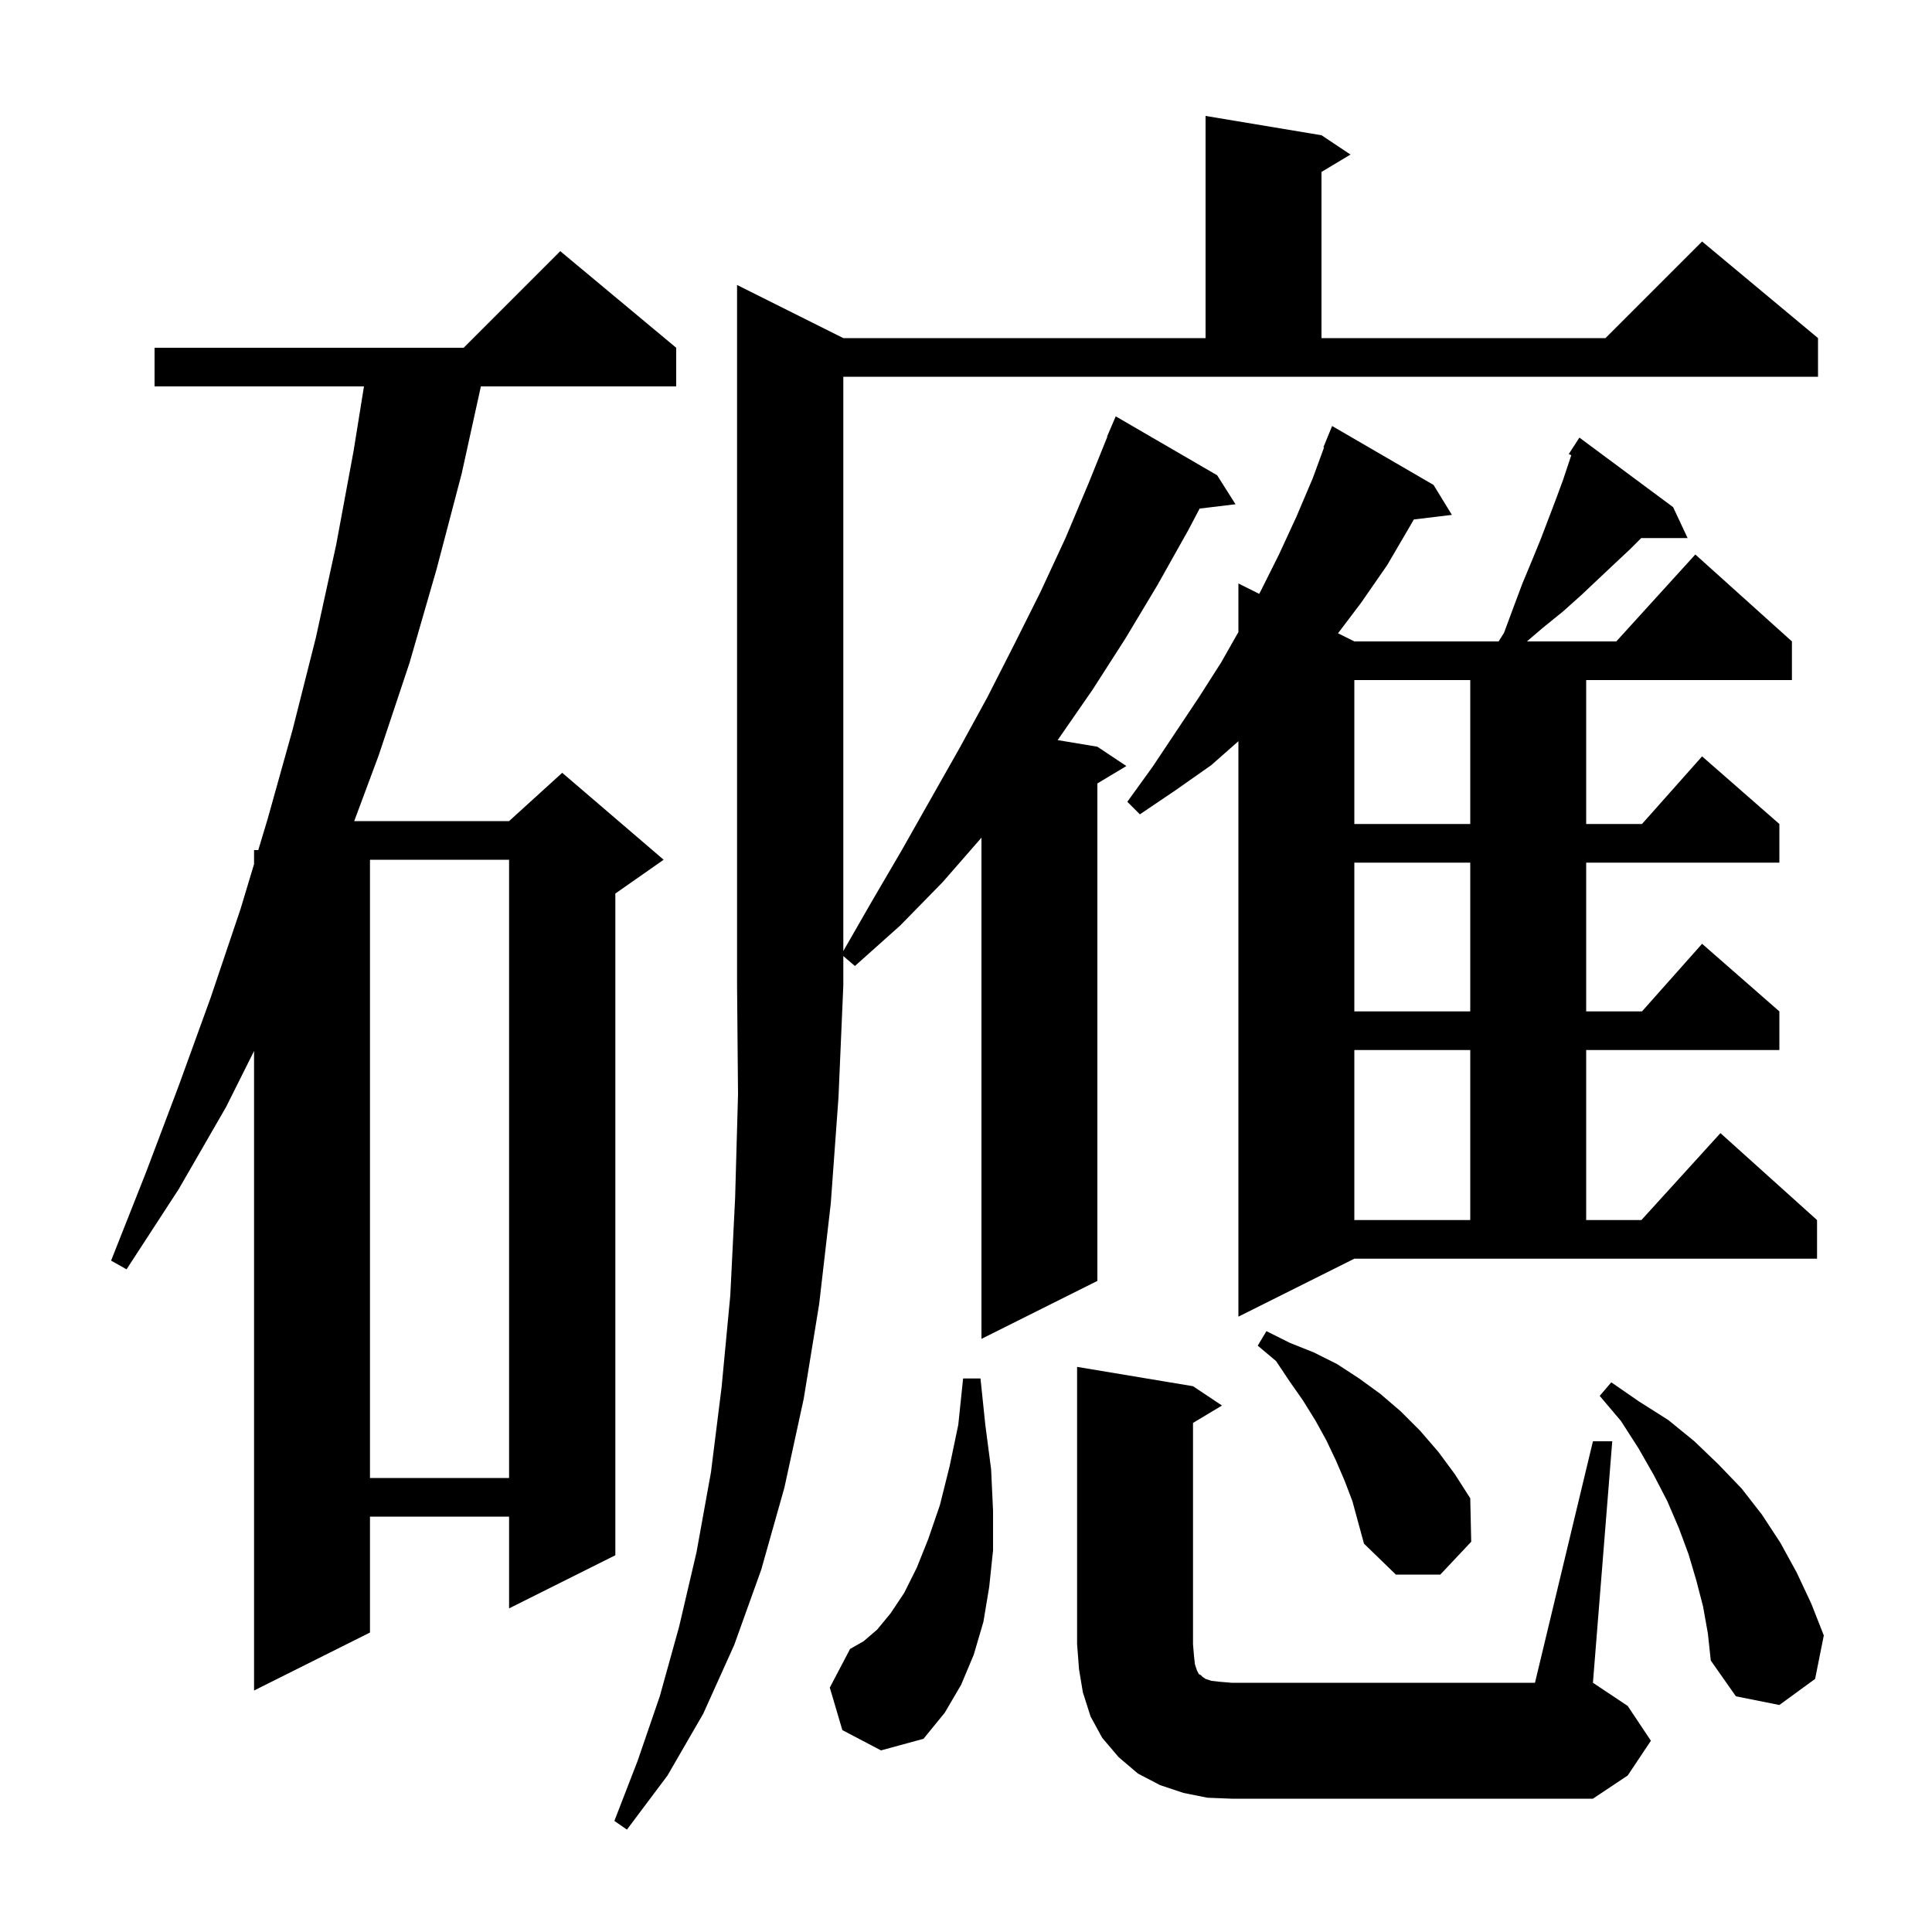 <svg xmlns="http://www.w3.org/2000/svg" xmlns:xlink="http://www.w3.org/1999/xlink" version="1.1" baseProfile="full" viewBox="0 0 200 200" width="200" height="200"><g fill="currentColor"><path d="M 87.3 35.0 L 124.8 35.0 L 124.8 12.0 L 136.8 14.0 L 139.8 16.0 L 136.8 17.8 L 136.8 35.0 L 166.2 35.0 L 176.2 25.0 L 188.2 35.0 L 188.2 39.0 L 87.3 39.0 L 87.3 98.452 L 90.2 93.4 L 93.3 88.1 L 99.3 77.5 L 102.2 72.2 L 105.0 66.7 L 107.7 61.3 L 110.3 55.7 L 112.7 50.0 L 114.632 45.211 L 114.6 45.2 L 115.5 43.1 L 126.0 49.2 L 127.9 52.2 L 124.185 52.648 L 123.0 54.9 L 119.8 60.6 L 116.5 66.1 L 113.1 71.4 L 109.5 76.6 L 109.489 76.615 L 113.6 77.3 L 116.6 79.3 L 113.6 81.1 L 113.6 132.6 L 101.6 138.6 L 101.6 86.715 L 97.6 91.3 L 93.2 95.8 L 88.5 100.0 L 87.3 98.971 L 87.3 102.0 L 86.8 113.6 L 86.0 124.6 L 84.8 135.0 L 83.2 144.8 L 81.2 154.0 L 78.8 162.5 L 76.0 170.3 L 72.8 177.4 L 69.1 183.8 L 64.9 189.4 L 63.6 188.5 L 66.0 182.3 L 68.3 175.6 L 70.3 168.4 L 72.1 160.7 L 73.6 152.4 L 74.7 143.6 L 75.6 134.1 L 76.1 124.0 L 76.4 113.3 L 76.3 102.0 L 76.3 29.5 Z M 164.9 149.2 L 166.9 149.2 L 164.9 174.2 L 168.5 176.6 L 170.9 180.2 L 168.5 183.8 L 164.9 186.2 L 127.5 186.2 L 125.0 186.1 L 122.5 185.6 L 120.1 184.8 L 117.8 183.6 L 115.8 181.9 L 114.1 179.9 L 112.9 177.7 L 112.1 175.2 L 111.7 172.8 L 111.5 170.2 L 111.5 141.5 L 123.5 143.5 L 126.5 145.5 L 123.5 147.3 L 123.5 170.2 L 123.6 171.4 L 123.7 172.3 L 123.9 172.9 L 124.1 173.3 L 124.3 173.4 L 124.5 173.6 L 124.8 173.8 L 125.4 174.0 L 126.3 174.1 L 127.5 174.2 L 158.9 174.2 Z M 87.2 179.1 L 85.9 174.7 L 88.0 170.7 L 89.4 169.9 L 90.8 168.7 L 92.2 167.0 L 93.6 164.9 L 94.9 162.3 L 96.1 159.3 L 97.3 155.8 L 98.3 151.8 L 99.2 147.5 L 99.7 142.7 L 101.5 142.7 L 102.0 147.5 L 102.6 152.1 L 102.8 156.4 L 102.8 160.5 L 102.4 164.3 L 101.8 167.9 L 100.8 171.3 L 99.5 174.4 L 97.8 177.3 L 95.6 180.0 L 91.2 181.2 Z M 176.3 166.3 L 175.6 163.6 L 174.8 160.9 L 173.8 158.2 L 172.6 155.4 L 171.2 152.7 L 169.6 149.9 L 167.8 147.1 L 165.6 144.5 L 166.8 143.1 L 169.7 145.1 L 172.7 147.0 L 175.4 149.2 L 177.9 151.6 L 180.3 154.1 L 182.4 156.8 L 184.3 159.7 L 186.0 162.8 L 187.5 166.0 L 188.8 169.3 L 187.9 173.8 L 184.2 176.5 L 179.7 175.6 L 177.1 171.9 L 176.8 169.1 Z M 70.0 36.0 L 70.0 40.0 L 49.78 40.0 L 47.8 49.0 L 45.2 58.9 L 42.4 68.6 L 39.2 78.2 L 36.668 85.0 L 52.7 85.0 L 58.2 80.0 L 68.7 89.0 L 63.7 92.5 L 63.7 161.0 L 52.7 166.5 L 52.7 157.0 L 38.3 157.0 L 38.3 169.0 L 26.3 175.0 L 26.3 108.8 L 23.4 114.6 L 18.5 123.1 L 13.1 131.4 L 11.5 130.5 L 15.1 121.4 L 18.5 112.4 L 21.8 103.3 L 24.9 94.1 L 26.3 89.45 L 26.3 88.0 L 26.737 88.0 L 27.7 84.8 L 30.3 75.5 L 32.7 66.0 L 34.8 56.4 L 36.6 46.7 L 37.678 40.0 L 16.0 40.0 L 16.0 36.0 L 48.0 36.0 L 58.0 26.0 Z M 139.2 153.3 L 138.3 151.2 L 137.3 149.1 L 136.2 147.1 L 134.9 145.0 L 133.5 143.0 L 132.1 140.9 L 130.2 139.3 L 131.1 137.8 L 133.5 139.0 L 136.0 140.0 L 138.4 141.2 L 140.7 142.7 L 142.9 144.3 L 145.0 146.1 L 147.0 148.1 L 148.9 150.3 L 150.6 152.6 L 152.2 155.1 L 152.3 159.6 L 149.1 163.0 L 144.5 163.0 L 141.2 159.8 L 140.0 155.4 Z M 38.3 89.0 L 38.3 153.0 L 52.7 153.0 L 52.7 89.0 Z M 128.2 136.3 L 128.2 76.729 L 125.4 79.2 L 121.7 81.8 L 118.0 84.3 L 116.7 83.0 L 119.3 79.4 L 124.1 72.2 L 126.4 68.6 L 128.2 65.429 L 128.2 60.4 L 130.351 61.476 L 130.5 61.2 L 132.4 57.4 L 134.2 53.5 L 135.9 49.5 L 137.063 46.322 L 137.0 46.3 L 137.9 44.1 L 148.4 50.2 L 150.3 53.3 L 146.357 53.776 L 146.0 54.4 L 143.6 58.5 L 140.9 62.4 L 138.512 65.556 L 140.2 66.4 L 155.137 66.4 L 155.7 65.5 L 156.7 62.8 L 157.6 60.4 L 158.6 58.0 L 159.5 55.8 L 161.1 51.6 L 161.8 49.7 L 162.656 47.131 L 162.4 47.0 L 163.5 45.3 L 173.2 52.5 L 174.7 55.7 L 169.9 55.7 L 168.8 56.8 L 167.2 58.3 L 165.5 59.9 L 163.7 61.6 L 161.8 63.3 L 159.7 65.0 L 158.067 66.4 L 167.318 66.4 L 175.5 57.4 L 185.5 66.4 L 185.5 70.4 L 164.2 70.4 L 164.2 85.3 L 169.978 85.3 L 176.2 78.3 L 184.2 85.3 L 184.2 89.3 L 164.2 89.3 L 164.2 104.7 L 169.978 104.7 L 176.2 97.7 L 184.2 104.7 L 184.2 108.7 L 164.2 108.7 L 164.2 126.3 L 169.918 126.3 L 178.1 117.3 L 188.1 126.3 L 188.1 130.3 L 140.2 130.3 Z M 140.2 108.7 L 140.2 126.3 L 152.2 126.3 L 152.2 108.7 Z M 140.2 89.3 L 140.2 104.7 L 152.2 104.7 L 152.2 89.3 Z M 140.2 70.4 L 140.2 85.3 L 152.2 85.3 L 152.2 70.4 Z "/></g></svg>